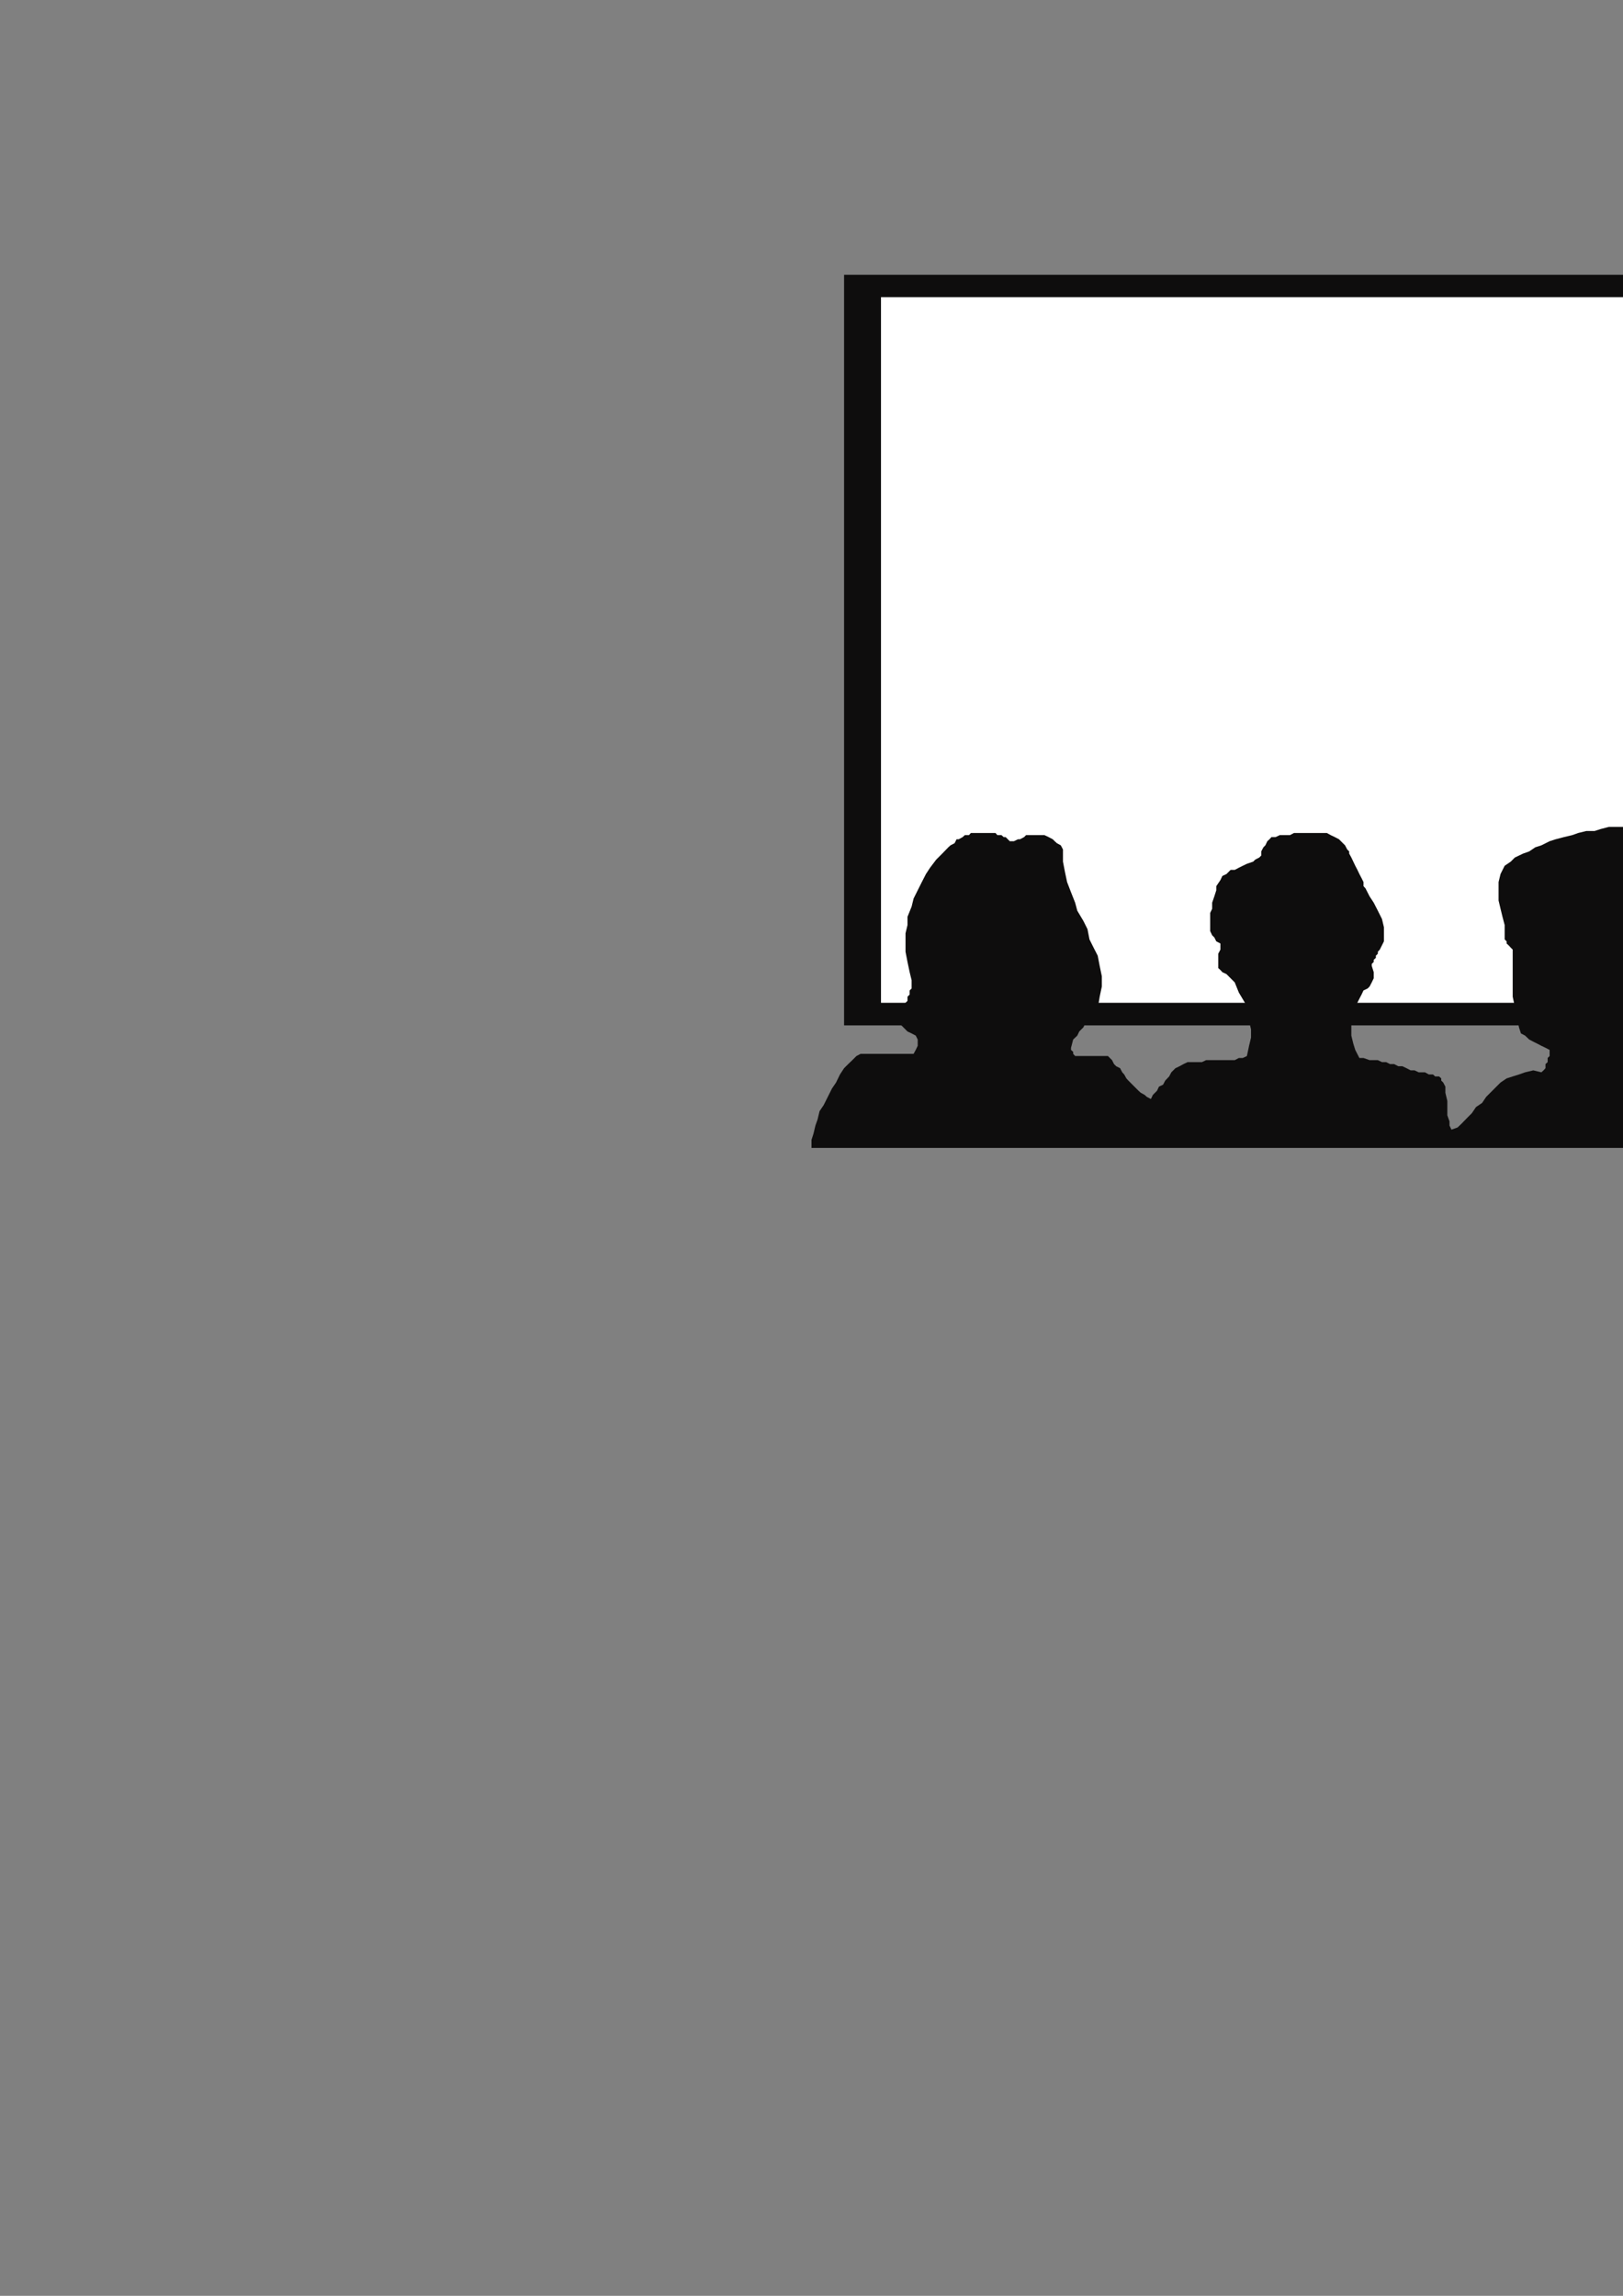 <?xml version="1.0" encoding="utf-8"?>
<!-- Created by UniConvertor 2.0rc4 (https://sk1project.net/) -->
<svg xmlns="http://www.w3.org/2000/svg" height="841.89pt" viewBox="0 0 595.276 841.89" width="595.276pt" version="1.1" xmlns:xlink="http://www.w3.org/1999/xlink" id="297fa070-f609-11ea-adf1-dcc15c148e23">

<rect x="0" y="0" width="595.276" height="841.89" fill="#808080" stroke="none"/>

<g>
	<g>
		<path style="fill:#0e0d0d;" d="M 734.102,376.017 L 309.59,376.017 309.59,100.761 734.102,100.761 734.102,376.017 Z" />
		<path style="stroke:#0e0d0c;stroke-width:0.0;stroke-miterlimit:10.433;fill:none;" d="M 734.102,376.017 L 309.59,376.017 309.59,100.761 734.102,100.761 734.102,376.017" />
		<path style="fill:#ffffff;" d="M 720.638,367.737 L 323.126,367.737 323.126,108.969 720.638,108.969 720.638,367.737 Z" />
		<path style="stroke:#0e0d0c;stroke-width:0.0;stroke-miterlimit:10.433;fill:none;" d="M 720.638,367.737 L 323.126,367.737 323.126,108.969 720.638,108.969 720.638,367.737" />
		<path style="fill:#0e0d0d;" d="M 744.614,420.945 L 745.334,417.993 745.334,414.969 745.334,410.505 745.334,405.249 744.614,400.713 744.614,396.249 743.822,393.225 743.822,390.993 743.102,387.969 743.102,385.737 742.382,384.225 740.87,381.993 739.358,379.761 737.846,377.457 736.334,376.017 734.822,374.505 733.382,372.201 731.87,370.761 730.358,369.969 728.846,368.457 727.334,367.737 725.102,367.017 723.59,367.017 721.358,366.225 719.126,366.225 717.614,366.225 715.382,366.225 713.078,366.225 711.638,366.225 709.334,366.225 707.822,366.225 705.59,366.225 705.59,366.225 704.87,365.505 704.87,365.505 704.87,365.505 704.078,364.713 704.078,363.993 704.078,363.993 703.358,363.201 703.358,363.201 702.638,362.481 702.638,362.481 701.846,362.481 701.126,361.761 700.334,361.761 699.614,361.761 698.822,362.481 698.102,362.481 697.382,361.761 696.59,361.761 695.87,361.761 695.078,360.969 695.078,360.249 694.358,359.457 694.358,358.737 694.358,358.737 695.078,358.017 695.078,358.017 695.87,357.225 695.87,357.225 696.59,356.505 696.59,356.505 697.382,356.505 698.102,350.457 698.822,345.201 699.614,340.017 700.334,334.761 700.334,328.713 700.334,323.457 700.334,318.201 699.614,312.225 699.614,310.713 698.822,309.201 698.822,307.761 698.102,305.457 696.59,304.737 695.87,303.225 694.358,302.505 692.846,300.993 691.334,300.993 690.614,300.993 689.102,300.201 687.59,300.201 686.87,299.481 685.358,299.481 683.846,298.761 683.126,298.761 682.334,298.761 681.614,297.969 680.822,297.969 680.102,297.249 679.382,296.457 678.59,296.457 677.078,295.737 676.358,295.017 674.846,295.017 674.126,294.225 672.614,293.505 671.822,293.505 670.382,292.713 669.59,291.993 668.078,291.993 667.358,291.993 665.846,291.201 664.334,291.201 663.614,291.201 662.102,291.201 660.59,291.993 658.358,292.713 656.846,293.505 655.334,294.225 653.822,295.017 651.59,295.737 650.078,296.457 648.638,297.249 647.126,297.969 645.614,299.481 644.102,300.201 642.59,301.713 641.078,302.505 640.358,304.017 638.846,305.457 637.334,306.969 636.614,309.201 636.614,310.713 635.822,313.017 635.102,315.249 635.102,316.761 635.102,318.993 635.102,320.505 635.822,322.017 636.614,322.737 637.334,322.737 638.126,323.457 638.126,323.457 638.846,323.457 639.638,324.249 640.358,324.249 640.358,324.969 641.078,327.201 641.078,329.505 641.078,331.737 641.87,333.969 642.59,336.201 643.382,338.505 644.102,340.017 645.614,342.249 645.614,342.969 644.822,344.481 644.822,345.993 644.102,347.505 644.822,348.225 645.614,349.017 645.614,349.737 646.334,349.737 647.126,350.457 647.846,350.457 647.846,351.249 648.638,351.969 647.846,354.201 647.846,355.713 647.846,358.017 648.638,359.457 648.638,361.761 649.358,363.201 650.078,365.505 650.078,367.737 651.59,368.457 653.102,369.249 654.614,369.969 656.126,369.969 658.358,370.761 659.87,371.481 660.59,372.201 661.382,373.713 662.102,376.017 662.822,377.457 663.614,379.761 663.614,381.993 662.822,383.505 662.102,384.225 661.382,385.737 661.382,387.249 661.382,387.969 661.382,389.481 660.59,390.993 660.59,392.505 659.87,393.225 659.078,394.017 658.358,394.737 657.638,395.457 656.846,396.969 655.334,397.761 654.614,398.481 653.822,399.201 653.102,399.201 652.382,399.201 652.382,398.481 651.59,398.481 651.59,397.761 650.87,396.969 650.87,396.249 650.078,396.249 648.638,394.017 647.126,392.505 645.614,391.713 644.102,390.201 641.87,390.201 640.358,389.481 638.126,389.481 635.822,389.481 633.59,389.481 631.358,389.481 629.846,390.201 627.614,390.201 625.382,390.201 623.078,390.201 620.846,390.993 618.614,390.201 617.822,390.201 617.822,389.481 617.102,389.481 616.382,388.761 616.382,387.969 616.382,387.249 615.59,387.249 615.59,386.457 614.87,386.457 613.358,385.737 612.638,385.737 611.846,385.017 611.126,385.017 610.334,385.017 608.822,384.225 608.102,384.225 608.102,382.713 607.382,381.993 607.382,380.481 606.59,379.761 607.382,377.457 608.822,376.017 609.614,374.505 610.334,372.993 611.846,371.481 612.638,369.969 613.358,368.457 614.078,366.225 614.87,360.249 616.382,354.201 617.102,348.225 617.102,342.249 617.822,336.201 617.822,330.225 617.822,324.249 617.102,318.201 617.102,318.201 616.382,317.481 616.382,316.761 616.382,316.761 614.87,315.969 614.078,315.249 613.358,315.249 612.638,314.457 611.846,314.457 610.334,313.737 609.614,313.737 608.822,313.737 608.102,313.017 606.59,313.017 605.87,313.017 605.078,313.017 603.638,312.225 602.846,312.225 602.126,312.225 601.334,312.225 600.614,311.505 600.614,310.713 599.822,309.993 599.102,308.481 599.102,307.761 598.382,306.969 598.382,305.457 597.59,304.737 596.87,304.737 596.87,304.017 596.078,304.017 595.358,303.225 594.638,303.225 594.638,303.225 593.846,303.225 593.126,303.225 590.102,303.225 587.078,304.017 584.846,304.737 581.822,304.737 578.87,305.457 576.638,306.249 573.614,306.969 570.59,307.761 568.358,308.481 565.334,309.993 563.102,310.713 560.87,312.225 558.638,313.017 555.614,314.457 554.102,315.969 551.87,317.481 550.358,320.505 549.638,323.457 549.638,327.201 549.638,330.225 550.358,333.249 551.078,336.201 551.87,339.225 551.87,342.969 551.87,343.761 551.87,344.481 552.59,345.201 552.59,345.993 553.382,346.713 554.102,347.505 554.102,347.505 554.822,348.225 554.822,351.249 554.822,354.993 554.822,358.737 554.822,362.481 554.822,365.505 555.614,369.249 556.334,372.993 557.126,376.737 557.846,378.969 559.358,379.761 560.87,381.201 562.382,381.993 563.822,382.713 565.334,383.505 566.846,384.225 568.358,385.017 568.358,385.737 568.358,387.249 567.638,387.969 567.638,389.481 566.846,390.201 566.846,391.713 566.126,392.505 565.334,393.225 562.382,392.505 559.358,393.225 557.126,394.017 554.822,394.737 552.59,395.457 550.358,396.969 548.846,398.481 546.614,400.713 545.102,402.225 543.59,404.457 541.358,405.969 539.846,408.201 538.334,409.713 536.102,412.017 534.59,413.457 532.358,414.249 531.638,412.737 531.638,411.225 530.846,408.993 530.846,405.969 530.846,403.737 530.126,400.713 530.126,398.481 529.334,396.969 528.614,396.249 528.614,395.457 527.822,394.737 527.102,394.737 526.382,394.737 525.59,394.017 524.87,394.017 524.078,394.017 522.638,393.225 520.334,393.225 518.822,392.505 517.382,392.505 515.87,391.713 514.358,390.993 512.846,390.993 511.334,390.201 509.822,390.201 508.382,389.481 506.87,389.481 505.358,388.761 503.846,388.761 502.334,388.761 500.102,387.969 498.59,387.969 497.078,385.017 496.358,382.713 495.638,379.761 495.638,377.457 495.638,375.225 496.358,372.201 497.078,369.249 498.59,366.225 499.382,364.713 500.102,363.201 501.614,362.481 502.334,361.761 503.126,360.249 503.846,358.737 503.846,356.505 503.126,354.201 503.126,353.481 503.846,352.761 503.846,351.969 504.638,351.249 504.638,350.457 505.358,349.737 505.358,349.017 506.078,348.225 507.59,345.201 507.59,342.969 507.59,340.017 506.87,336.993 505.358,333.969 503.846,331.017 502.334,328.713 500.822,325.761 500.102,324.969 500.102,323.457 499.382,322.017 498.59,320.505 497.87,318.993 497.078,317.481 496.358,315.969 495.638,314.457 494.846,313.017 494.846,312.225 494.126,311.505 493.334,309.993 491.822,308.481 491.102,307.761 489.59,306.969 488.078,306.249 486.638,305.457 485.126,305.457 483.614,305.457 481.382,305.457 479.87,305.457 478.358,305.457 476.846,305.457 474.614,305.457 473.102,306.249 471.59,306.249 469.358,306.249 467.846,306.969 466.334,306.969 465.614,307.761 464.822,308.481 464.102,309.993 463.382,310.713 462.59,312.225 462.59,313.737 461.87,314.457 460.358,315.249 459.638,315.969 457.334,316.761 455.822,317.481 454.382,318.201 452.87,318.993 451.358,318.993 449.846,320.505 448.334,321.225 447.614,322.737 446.102,324.969 446.102,326.481 445.382,328.713 444.59,331.017 444.59,333.249 443.87,334.761 443.87,336.201 443.87,338.505 443.87,340.017 443.87,341.457 444.59,342.969 445.382,343.761 446.102,345.201 447.614,345.993 447.614,348.225 446.822,349.737 446.822,351.969 446.822,354.201 446.822,354.993 447.614,355.713 448.334,356.505 449.846,357.225 450.638,358.017 451.358,358.737 452.078,359.457 452.87,360.249 454.382,363.993 456.614,367.737 457.334,370.761 458.126,374.505 458.846,377.457 458.846,380.481 458.126,383.505 457.334,387.249 455.822,387.969 454.382,387.969 452.87,388.761 450.638,388.761 449.126,388.761 447.614,388.761 445.382,388.761 443.87,388.761 442.358,388.761 440.846,389.481 438.614,389.481 437.102,389.481 435.59,389.481 434.078,390.201 432.638,390.993 431.126,391.713 429.614,393.225 428.822,394.737 427.382,396.249 426.59,397.761 425.078,398.481 424.358,399.993 422.846,401.505 422.126,403.017 420.614,402.225 419.822,401.505 418.382,400.713 417.59,399.993 416.078,398.481 415.358,397.761 413.846,396.249 413.126,395.457 412.334,394.017 411.614,393.225 410.822,391.713 409.382,390.993 408.59,390.201 407.87,388.761 407.078,387.969 406.358,387.249 404.846,387.249 403.334,387.249 401.822,387.249 400.382,387.249 398.87,387.249 397.358,387.249 395.846,387.249 394.334,387.249 393.614,386.457 393.614,385.737 392.822,385.017 392.822,384.225 393.614,381.201 395.126,379.761 395.846,378.249 397.358,376.737 398.078,375.225 399.59,373.713 401.102,371.481 402.614,369.969 403.334,365.505 404.126,361.761 404.126,358.017 403.334,354.201 402.614,350.457 401.102,347.505 399.59,344.481 398.87,340.737 397.358,337.713 395.126,333.969 394.334,331.017 392.822,327.201 391.382,323.457 390.59,319.713 389.87,315.969 389.87,311.505 389.078,309.993 387.638,309.201 386.846,308.481 386.126,307.761 384.614,306.969 383.102,306.249 381.59,306.249 380.078,306.249 379.358,306.249 377.846,306.249 376.334,306.249 375.614,306.969 374.102,307.761 373.382,307.761 371.87,308.481 371.078,308.481 370.358,308.481 369.638,307.761 369.638,307.761 368.846,306.969 368.126,306.969 367.334,306.249 366.614,306.249 365.822,306.249 365.102,305.457 363.59,305.457 362.87,305.457 361.358,305.457 359.846,305.457 359.126,305.457 357.614,305.457 356.102,305.457 355.382,306.249 353.87,306.249 353.078,306.969 351.638,307.761 350.846,307.761 350.126,309.201 348.614,309.993 347.822,310.713 345.59,313.017 343.358,315.249 341.126,318.201 339.614,320.505 338.102,323.457 336.59,326.481 335.078,329.505 334.358,332.457 332.846,336.201 332.846,339.225 332.126,342.249 332.126,345.993 332.126,349.017 332.846,352.761 333.638,356.505 334.358,359.457 334.358,360.969 334.358,362.481 333.638,363.201 333.638,364.713 332.846,365.505 332.846,367.017 332.126,367.737 331.334,368.457 329.822,370.761 329.822,372.993 329.822,374.505 330.614,376.017 331.334,376.737 332.846,378.249 334.358,378.969 335.87,379.761 336.59,381.201 336.59,383.505 335.87,385.017 335.078,386.457 333.638,386.457 332.126,386.457 331.334,386.457 329.822,386.457 329.102,386.457 327.59,386.457 326.078,386.457 325.358,386.457 323.846,386.457 322.334,386.457 321.614,386.457 320.102,386.457 319.382,386.457 317.87,386.457 316.358,386.457 315.638,386.457 314.126,387.249 312.614,388.761 311.102,390.201 309.59,391.713 308.078,394.017 306.638,396.969 305.126,399.201 303.614,402.225 302.102,405.249 300.59,407.481 299.87,410.505 299.078,412.737 298.358,415.761 297.638,417.993 297.638,419.505 297.638,420.945 744.614,420.945 Z" />
	</g>
</g>
<g>
</g>
<g>
</g>
<g>
</g>
</svg>